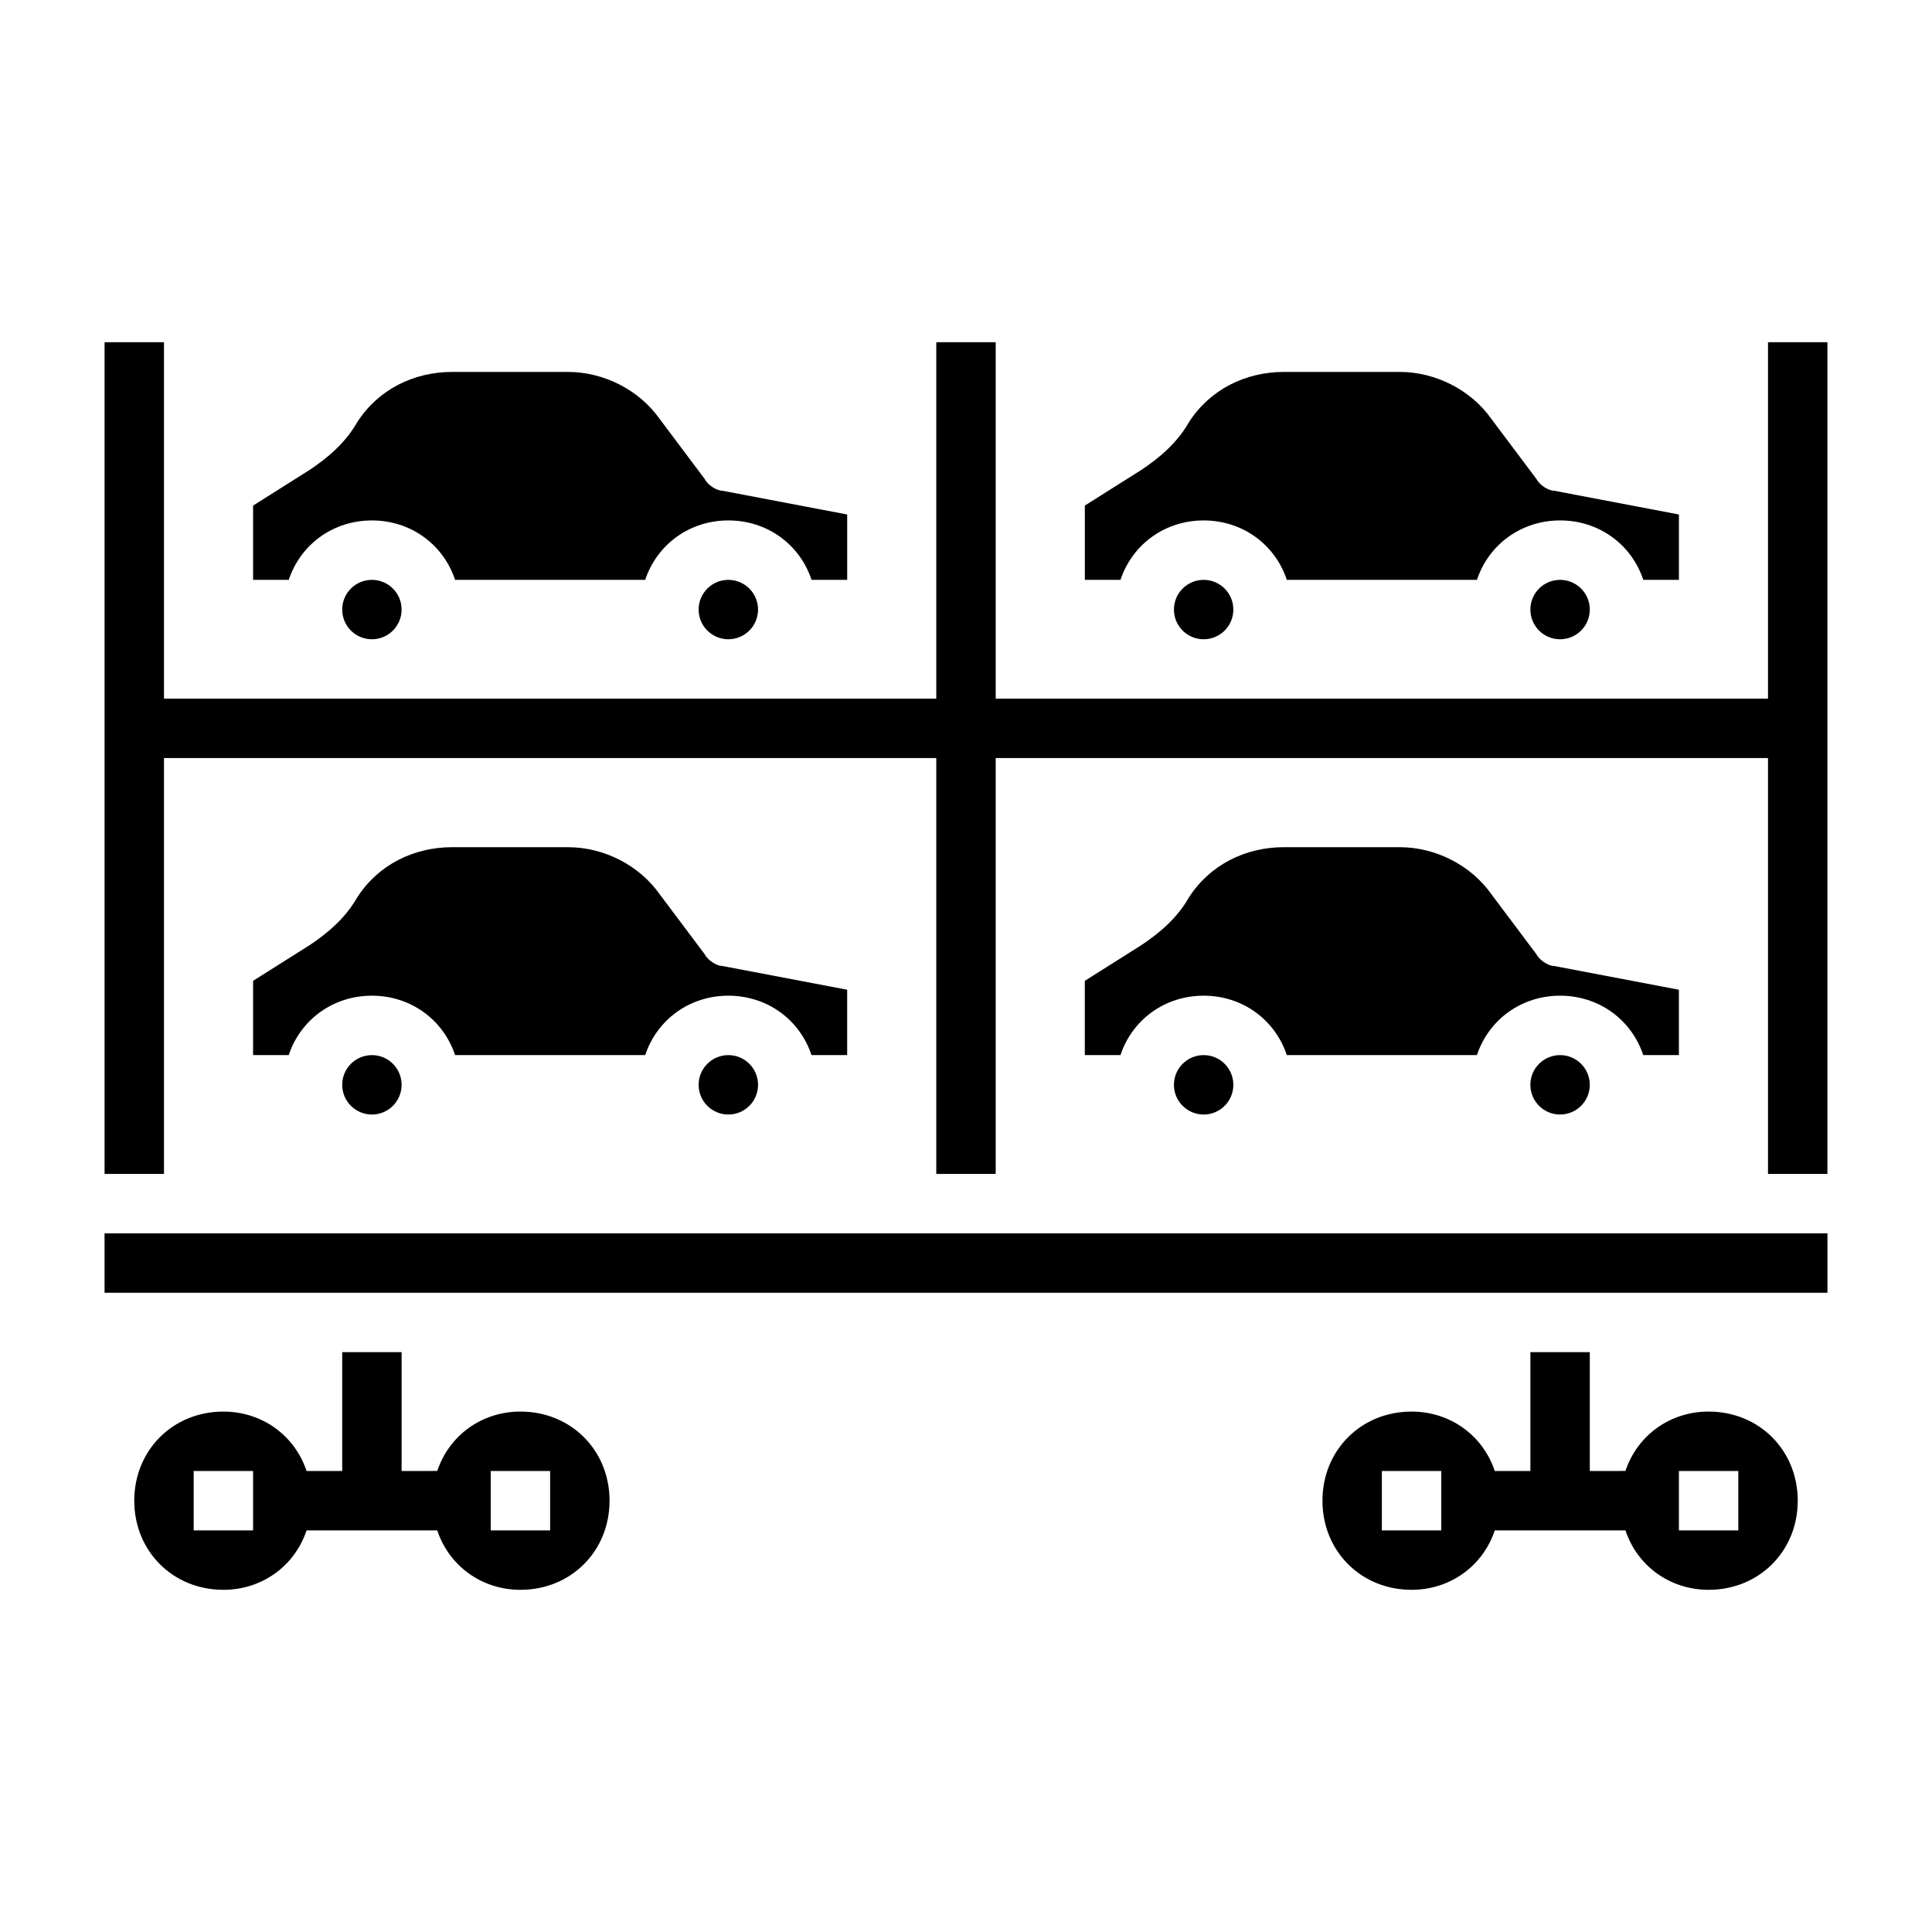 <?xml version="1.0" encoding="UTF-8"?>
<!-- Uploaded to: SVG Repo, www.svgrepo.com, Generator: SVG Repo Mixer Tools -->
<svg fill="#000000" width="800px" height="800px" version="1.1" viewBox="144 144 512 512" xmlns="http://www.w3.org/2000/svg">
 <g>
  <path d="m171.71 470.85h456.58v15.742h-456.58z"/>
  <path d="m359.06 423.61h9.449v-17.32l-33.062-6.293c-1.574 0-3.938-1.574-4.723-3.148l-11.809-15.742c-5.512-7.871-14.957-12.594-24.402-12.594h-30.699c-10.234 0-19.68 4.723-25.191 13.383-3.148 5.512-7.871 9.445-12.594 12.594l-14.961 9.441v19.68h9.445c3.148-9.445 11.809-15.742 22.043-15.742s18.895 6.297 22.043 15.742h50.383c3.148-9.445 11.809-15.742 22.043-15.742 10.23 0 18.887 6.297 22.035 15.742z"/>
  <path d="m344.89 431.49c0 4.348-3.523 7.871-7.871 7.871-4.348 0-7.875-3.523-7.875-7.871 0-4.348 3.527-7.875 7.875-7.875 4.348 0 7.871 3.527 7.871 7.875"/>
  <path d="m250.43 431.49c0 4.348-3.523 7.871-7.871 7.871s-7.871-3.523-7.871-7.871c0-4.348 3.523-7.875 7.871-7.875s7.871 3.527 7.871 7.875"/>
  <path d="m250.43 305.54c0 4.348-3.523 7.871-7.871 7.871s-7.871-3.523-7.871-7.871 3.523-7.871 7.871-7.871 7.871 3.523 7.871 7.871"/>
  <path d="m242.56 281.92c10.234 0 18.895 6.297 22.043 15.742h50.383c3.148-9.445 11.809-15.742 22.043-15.742s18.895 6.297 22.043 15.742l9.441 0.004v-17.32l-33.062-6.297c-1.574 0-3.938-1.574-4.723-3.148l-11.809-15.742c-5.512-7.871-14.957-12.594-24.402-12.594h-30.699c-10.234 0-19.68 4.723-25.191 13.383-3.148 5.512-7.871 9.445-12.594 12.594l-14.961 9.441v19.684h9.445c3.148-9.449 11.809-15.746 22.043-15.746z"/>
  <path d="m344.89 305.54c0 4.348-3.523 7.871-7.871 7.871-4.348 0-7.875-3.523-7.875-7.871s3.527-7.871 7.875-7.871c4.348 0 7.871 3.523 7.871 7.871"/>
  <path d="m565.31 431.49c0 4.348-3.527 7.871-7.875 7.871s-7.871-3.523-7.871-7.871c0-4.348 3.523-7.875 7.871-7.875s7.875 3.527 7.875 7.875"/>
  <path d="m579.48 423.61h9.445v-17.32l-33.062-6.293c-1.574 0-3.938-1.574-4.723-3.148l-11.809-15.742c-5.512-7.871-14.957-12.594-24.402-12.594h-30.699c-10.234 0-19.68 4.723-25.191 13.383-3.148 5.512-7.871 9.445-12.594 12.594l-14.957 9.441v19.68h9.445c3.148-9.445 11.809-15.742 22.043-15.742 10.234 0 18.895 6.297 22.043 15.742h50.383c3.148-9.445 11.809-15.742 22.043-15.742 10.227 0 18.887 6.297 22.035 15.742z"/>
  <path d="m470.85 431.49c0 4.348-3.523 7.871-7.871 7.871-4.348 0-7.875-3.523-7.875-7.871 0-4.348 3.527-7.875 7.875-7.875 4.348 0 7.871 3.527 7.871 7.875"/>
  <path d="m470.85 305.54c0 4.348-3.523 7.871-7.871 7.871-4.348 0-7.875-3.523-7.875-7.871s3.527-7.871 7.875-7.871c4.348 0 7.871 3.523 7.871 7.871"/>
  <path d="m462.98 281.92c10.234 0 18.895 6.297 22.043 15.742h50.383c3.148-9.445 11.809-15.742 22.043-15.742 10.234 0 18.895 6.297 22.043 15.742l9.438 0.004v-17.32l-33.062-6.297c-1.574 0-3.938-1.574-4.723-3.148l-11.809-15.742c-5.512-7.871-14.957-12.594-24.402-12.594h-30.699c-10.234 0-19.68 4.723-25.191 13.383-3.148 5.512-7.871 9.445-12.594 12.594l-14.957 9.441v19.684h9.445c3.148-9.449 11.809-15.746 22.043-15.746z"/>
  <path d="m565.31 305.54c0 4.348-3.527 7.871-7.875 7.871s-7.871-3.523-7.871-7.871 3.523-7.871 7.871-7.871 7.875 3.523 7.875 7.871"/>
  <path d="m596.8 518.08c-10.234 0-18.895 6.297-22.043 15.742l-9.445 0.004v-31.488h-15.742v31.488h-9.445c-3.148-9.445-11.809-15.742-22.043-15.742-13.383 0-23.617 10.234-23.617 23.617 0 13.383 10.234 23.617 23.617 23.617 10.234 0 18.895-6.297 22.043-15.742h34.637c3.148 9.445 11.809 15.742 22.043 15.742 13.383 0 23.617-10.234 23.617-23.617-0.008-13.387-10.242-23.621-23.621-23.621zm-70.852 31.488h-15.742v-15.742h15.742zm78.723 0h-15.742v-15.742h15.742z"/>
  <path d="m281.92 518.08c-10.234 0-18.895 6.297-22.043 15.742l-9.445 0.004v-31.488h-15.742v31.488h-9.449c-3.148-9.445-11.809-15.742-22.043-15.742-13.383 0-23.617 10.234-23.617 23.617 0 13.383 10.234 23.617 23.617 23.617 10.234 0 18.895-6.297 22.043-15.742h34.637c3.148 9.445 11.809 15.742 22.043 15.742 13.383 0 23.617-10.234 23.617-23.617 0-13.387-10.234-23.621-23.617-23.621zm-70.848 31.488h-15.746v-15.742h15.742zm78.719 0h-15.742v-15.742h15.742z"/>
  <path d="m612.54 234.69v94.461h-204.67v-94.461h-15.746v94.461h-204.67v-94.461h-15.742v220.41h15.742v-110.21h204.67v110.21h15.746v-110.21h204.67v110.21h15.746v-220.41z"/>
 </g>
</svg>